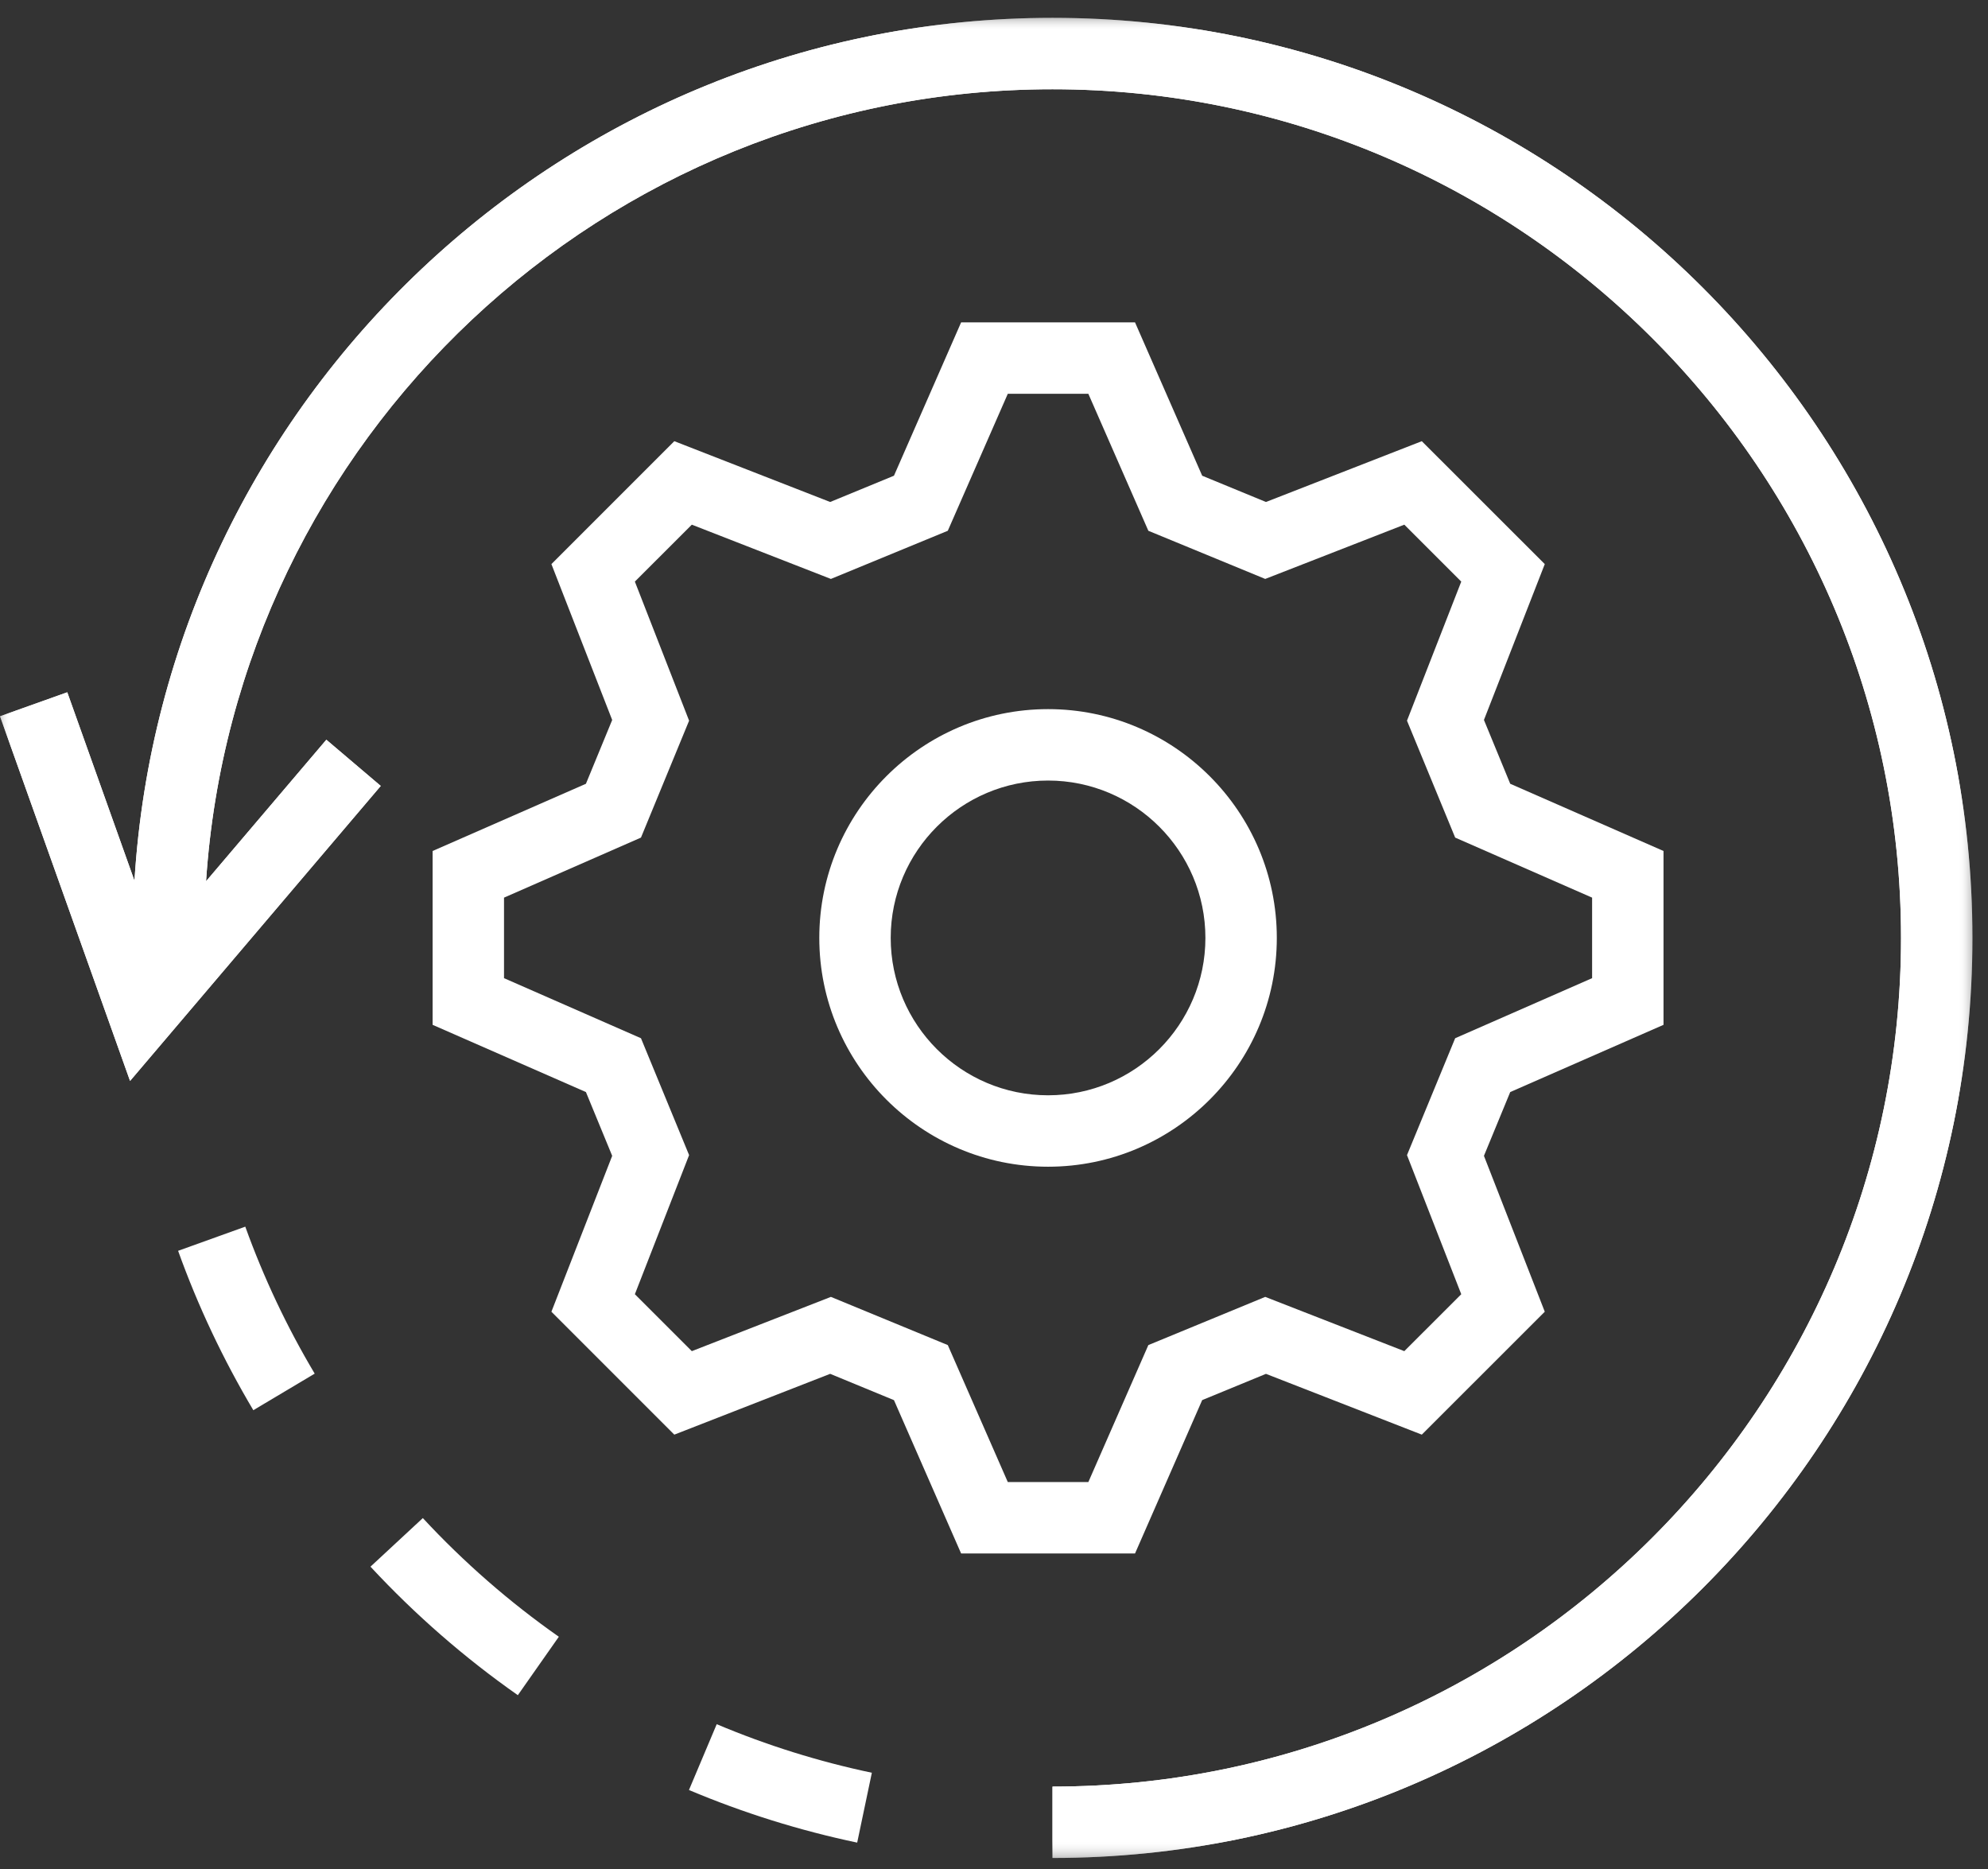 <?xml version="1.0" encoding="UTF-8" standalone="no"?>
<svg width="100px" height="94px" viewBox="0 0 100 94" version="1.1" xmlns="http://www.w3.org/2000/svg" xmlns:xlink="http://www.w3.org/1999/xlink">
    <rect x="0" y="0" width="100" height="94" fill="#333333" stroke="none"/>
    <!-- Generator: Sketch 42 (36781) - http://www.bohemiancoding.com/sketch -->
    <title>icon-gears-speed</title>
    <desc>Created with Sketch.</desc>
    <defs>
        <polygon id="path-1" points="99.217 47.113 99.217 0.839 0 0.839 0 47.113 0 93.387 99.217 93.387 99.217 47.113"></polygon>
        <polygon id="path-3" points="99.217 47.113 99.217 0.839 0 0.839 0 47.113 0 93.387 99.217 93.387 99.217 47.113"></polygon>
    </defs>
    <g id="-" stroke="none" stroke-width="1" fill="none" fill-rule="evenodd">
        <g id="Solutions-&amp;-Services-v2--Desktop" transform="translate(-1230, -1318)">
            <g id="commercialization" transform="translate(0, 1235)">
                <g id="heading" transform="translate(904, 83)">
                    <g id="icon-gears-speed" transform="translate(326, 0)">
                        <g id="Group-3" transform="translate(0, 0.059)">
                            <mask id="mask-2" fill="white">
                                <use xlink:href="#path-1"></use>
                            </mask>
                            <g id="Clip-2"></g>
                            <path d="M52.943,0.838 C28.393,0.838 8.255,20.056 6.764,44.238 L3.384,34.759 L0,35.966 L6.542,54.306 L19.152,39.469 L16.416,37.145 L10.365,44.263 C11.837,22.053 30.365,4.43 52.943,4.43 C76.477,4.43 95.625,23.578 95.625,47.113 C95.625,70.649 76.477,89.796 52.943,89.796 L52.943,93.387 C78.457,93.387 99.217,72.629 99.217,47.113 C99.217,21.596 78.457,0.838 52.943,0.838" id="Fill-1" fill="#FFFFFF" mask="url(#mask-2)"></path>
                        </g>
                        <g>
                            <g id="Group-3" transform="translate(0, 0.059)">
                                <mask id="mask-4" fill="white">
                                    <use xlink:href="#path-3"></use>
                                </mask>
                                <g id="Clip-2"></g>
                                <path d="M52.943,0.838 C28.393,0.838 8.255,20.056 6.764,44.238 L3.384,34.759 L0,35.966 L6.542,54.306 L19.152,39.469 L16.416,37.145 L10.365,44.263 C11.837,22.053 30.365,4.43 52.943,4.43 C76.477,4.43 95.625,23.578 95.625,47.113 C95.625,70.649 76.477,89.796 52.943,89.796 L52.943,93.387 C78.457,93.387 99.217,72.629 99.217,47.113 C99.217,21.596 78.457,0.838 52.943,0.838" id="Fill-1" fill="#FFFFFF" mask="url(#mask-4)"></path>
                            </g>
                            <path d="M50.694,74.539 L47.676,67.65 L41.796,65.226 L34.8,67.955 L31.935,65.092 L34.663,58.096 L32.242,52.217 L25.353,49.196 L25.353,45.146 L32.242,42.126 L34.663,36.246 L31.935,29.251 L34.8,26.388 L41.796,29.117 L47.676,26.695 L50.694,19.806 L54.746,19.806 L57.764,26.695 L63.643,29.117 L70.639,26.388 L73.504,29.251 L70.774,36.246 L73.198,42.126 L80.086,45.146 L80.086,49.196 L73.198,52.217 L70.774,58.096 L73.504,65.092 L70.639,67.955 L63.643,65.226 L57.764,67.65 L54.746,74.539 L50.694,74.539 Z M60.472,70.417 L63.68,69.097 L71.519,72.154 L77.705,65.972 L74.645,58.132 L75.967,54.924 L83.678,51.543 L83.678,42.8 L75.967,39.419 L74.645,36.209 L77.705,28.371 L71.519,22.189 L63.68,25.247 L60.472,23.926 L57.094,16.214 L48.346,16.214 L44.968,23.926 L41.759,25.247 L33.919,22.189 L27.737,28.371 L30.794,36.211 L29.473,39.419 L21.761,42.8 L21.761,51.543 L29.473,54.924 L30.794,58.132 L27.737,65.972 L33.919,72.154 L41.759,69.096 L44.968,70.419 L48.346,78.131 L57.094,78.131 L60.472,70.417 Z" id="Fill-4" fill="#FFFFFF"></path>
                            <path d="M52.72,55.087 C48.355,55.087 44.804,51.536 44.804,47.171 C44.804,42.807 48.355,39.257 52.72,39.257 C57.083,39.257 60.634,42.807 60.634,47.171 C60.634,51.536 57.083,55.087 52.72,55.087 M64.226,47.171 C64.226,40.827 59.063,35.665 52.72,35.665 C46.375,35.665 41.212,40.827 41.212,47.171 C41.212,53.516 46.375,58.679 52.72,58.679 C59.063,58.679 64.226,53.516 64.226,47.171" id="Fill-8" fill="#FFFFFF"></path>
                            <path d="M34.656,90.027 C37.376,91.174 40.224,92.065 43.118,92.673 L43.856,89.159 C41.187,88.598 38.562,87.777 36.052,86.717 L34.656,90.027 Z" id="Fill-10" fill="#FFFFFF"></path>
                            <path d="M21.269,76.351 L18.636,78.794 C20.869,81.2 23.363,83.375 26.048,85.258 L28.11,82.319 C25.632,80.581 23.331,78.573 21.269,76.351" id="Fill-12" fill="#FFFFFF"></path>
                            <path d="M8.959,62.909 C9.954,65.684 11.23,68.382 12.743,70.925 L15.83,69.086 C14.433,66.742 13.259,64.253 12.338,61.694 L8.959,62.909 Z" id="Fill-14" fill="#FFFFFF"></path>
                        </g>
                    </g>
                </g>
            </g>
        </g>
    </g>
</svg>